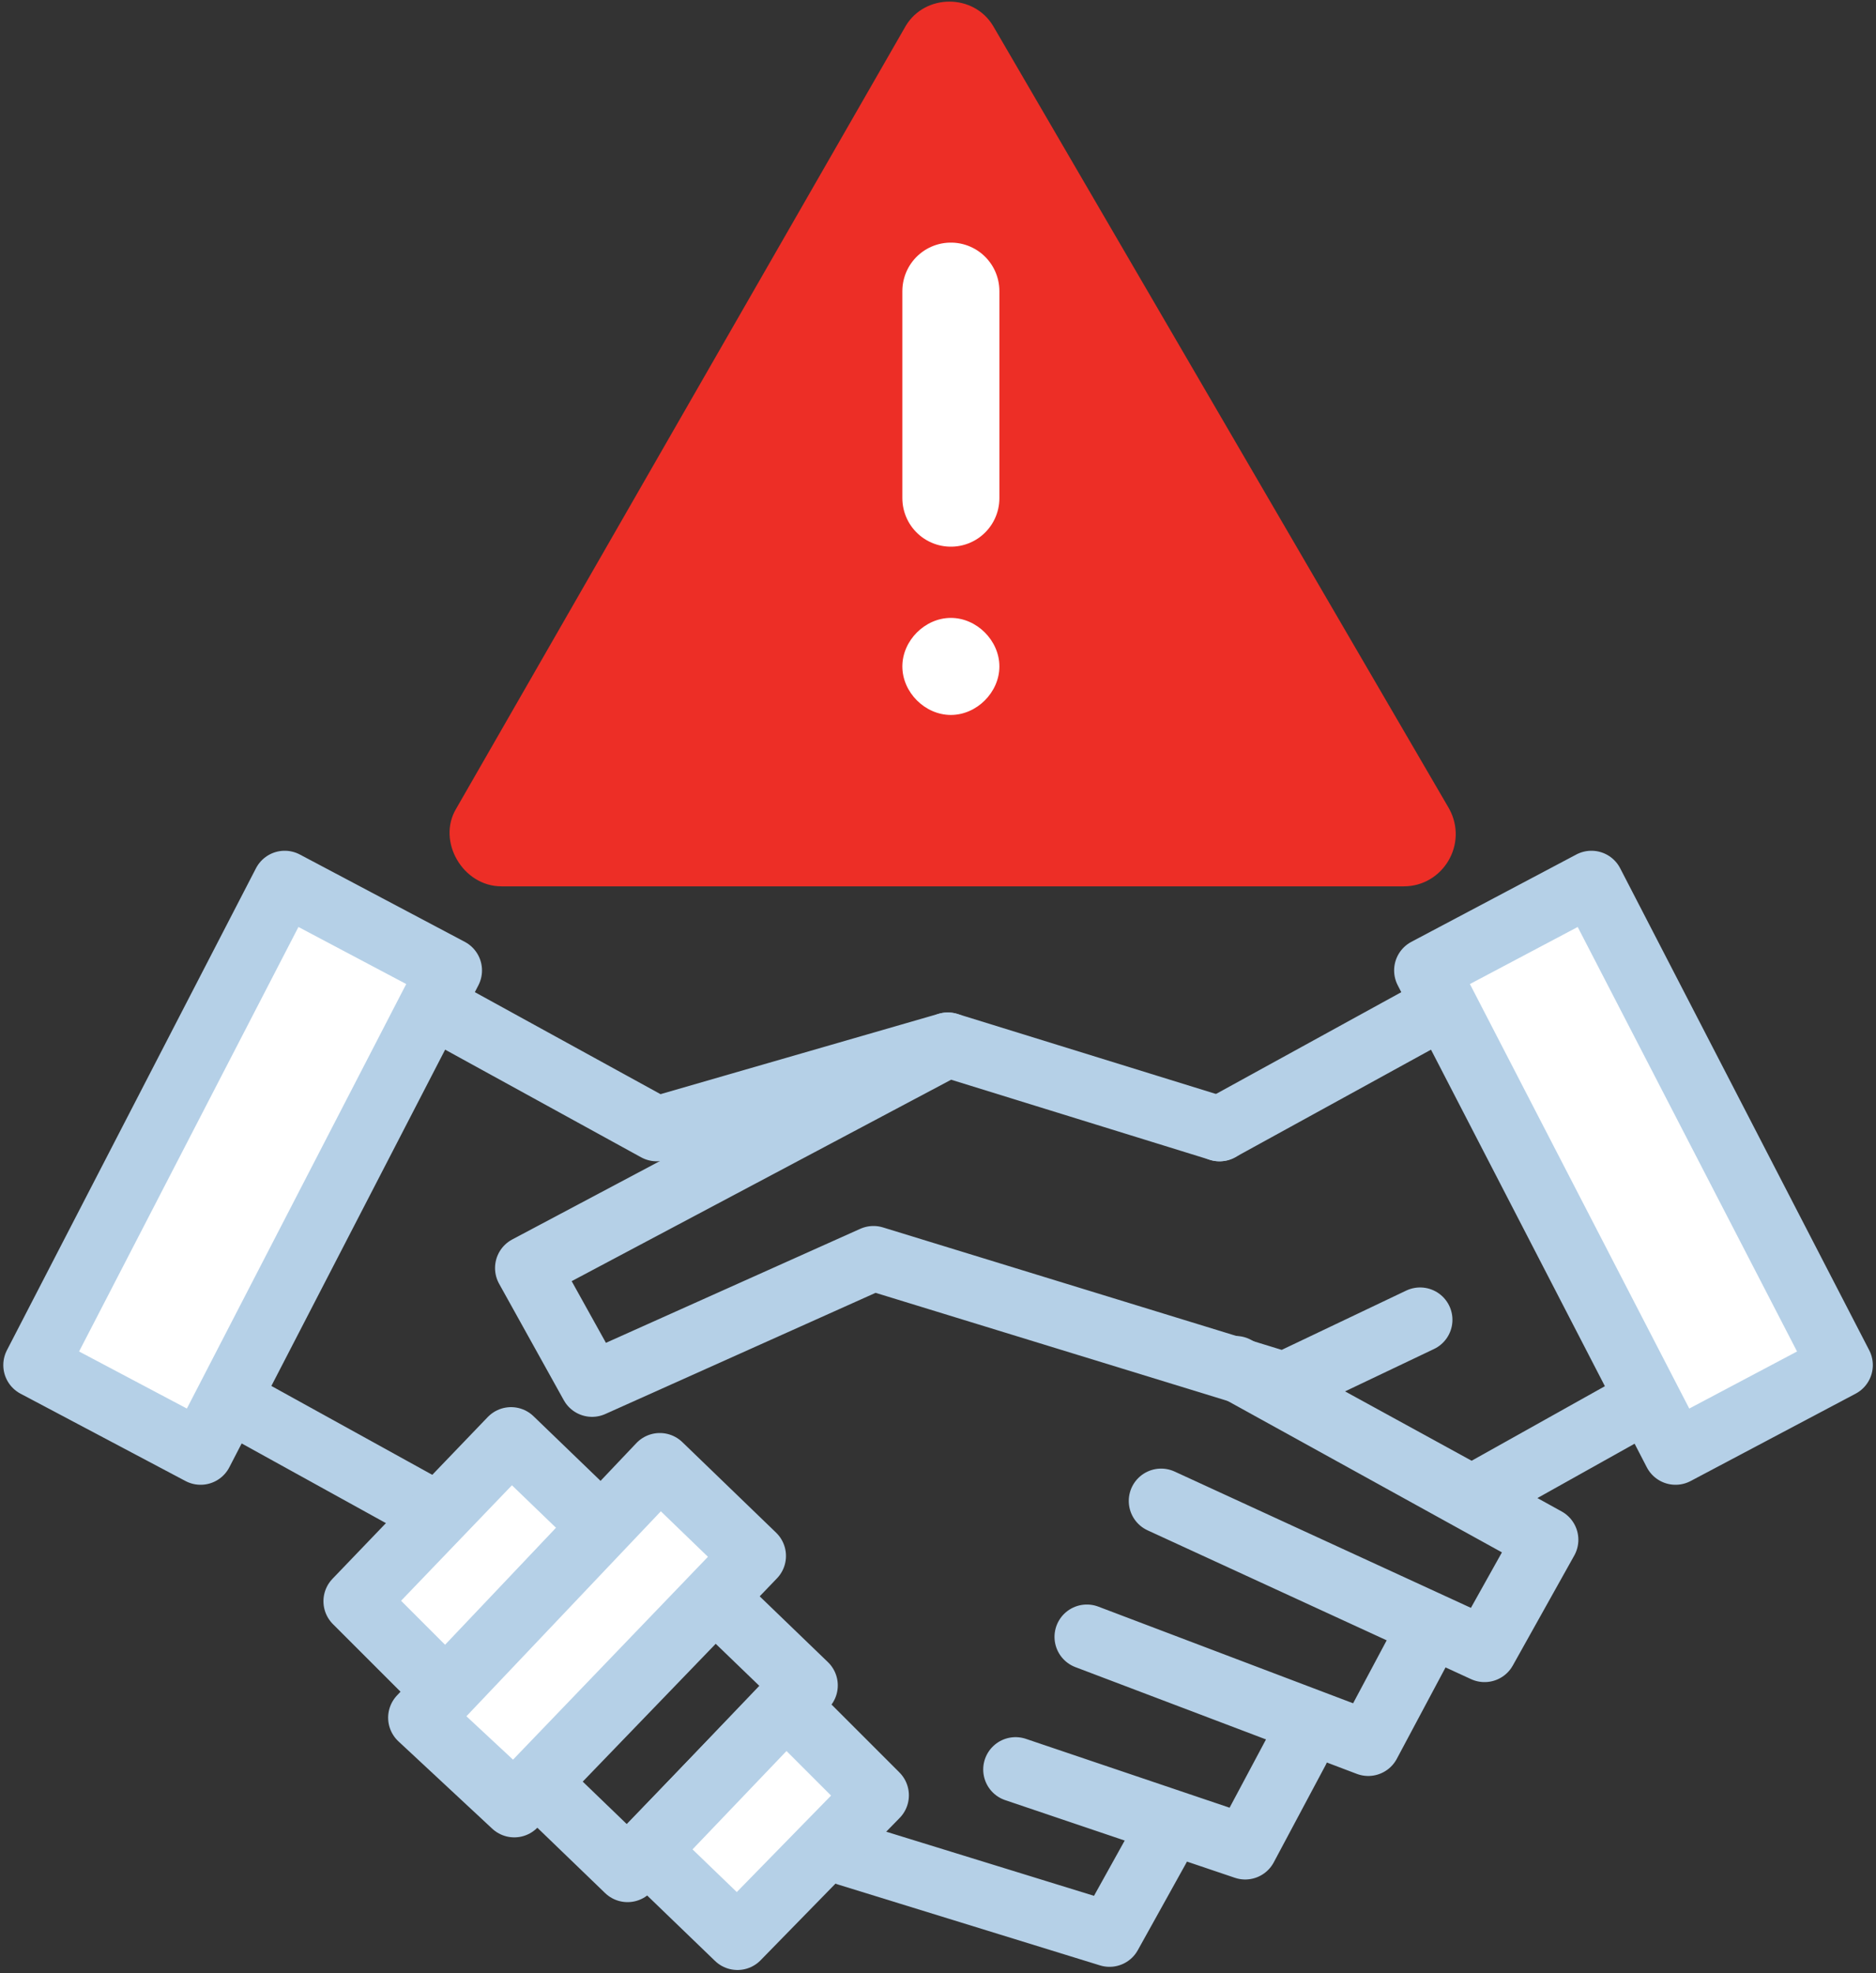 <svg xmlns="http://www.w3.org/2000/svg" fill="none" viewBox="0 0 58 61"><rect x="0" y="0" width="58" height="61" fill="#333333" stroke="none"/><g stroke="#b5d0e7" stroke-linecap="round" stroke-linejoin="round" stroke-width="2"><path d="m16.402 51.8-3.1-5.1-6.7-3.7 6.6-12 7.1 3.9 9-2.6M38.198 42.3l9.6 5.3-1.9 3.4-10-4.6M43.902 50.902l-1.6 3-8.7-3.3M40.098 54.102l-1.6 3-7.1-2.4M35.803 57.102l-1.5 2.7-8.1-2.5M37.703 34.9l7.1-3.9 6.6 12-5.9 3.3-7.3-4"/></g><path fill="#fff" d="m18.6 47.2-4.8 5.1-2.8-2.8 4.8-5z"/><path stroke="#b5d0e7" stroke-linecap="round" stroke-linejoin="round" stroke-width="2" d="m18.6 47.2-4.8 5.1-2.8-2.8 4.8-5z"/><path fill="#fff" d="m13 53.1 2.9 2.7 7.4-7.7-2.9-2.8z"/><path stroke="#b5d0e7" stroke-linecap="round" stroke-linejoin="round" stroke-width="2" d="m13 53.1 2.9 2.7 7.4-7.7-2.9-2.8zM16.602 55.102l2.8 2.7 5.5-5.7-2.8-2.7z"/><path fill="#fff" d="m20 57.2 2.8 2.7 4.3-4.4-2.8-2.8z"/><path stroke="#b5d0e7" stroke-linecap="round" stroke-linejoin="round" stroke-width="2" d="m20 57.2 2.8 2.7 4.3-4.4-2.8-2.8zM43.905 40.8l-4.2 2-12.7-3.9-8.7 3.9-2-3.6 13-6.9 8.4 2.6"/><path fill="#fff" d="m56.902 42.2-5.1 2.7-7.7-14.9 5.1-2.7z"/><path stroke="#b5d0e7" stroke-linecap="round" stroke-linejoin="round" stroke-width="2" d="m56.902 42.2-5.1 2.7-7.7-14.9 5.1-2.7z"/><path fill="#fff" d="m1.102 42.2 5.1 2.7 7.7-14.9-5.1-2.7z"/><path stroke="#b5d0e7" stroke-linecap="round" stroke-linejoin="round" stroke-width="2" d="m1.102 42.2 5.1 2.7 7.7-14.9-5.1-2.7z"/><path fill="#ed2e26" d="M28.003.8 14.103 25c-.6 1 .2 2.4 1.4 2.4h27.9c1.2 0 2-1.3 1.4-2.4L30.703.8c-.6-1-2.1-1-2.7 0z"/><path stroke="#fff" stroke-linecap="round" stroke-width="3" d="M29.398 9v6.4"/><path fill="#fff" d="M30.898 20.602c0 .8-.7 1.5-1.5 1.5s-1.5-.7-1.5-1.5.7-1.5 1.5-1.5 1.5.7 1.5 1.5z"/></svg>